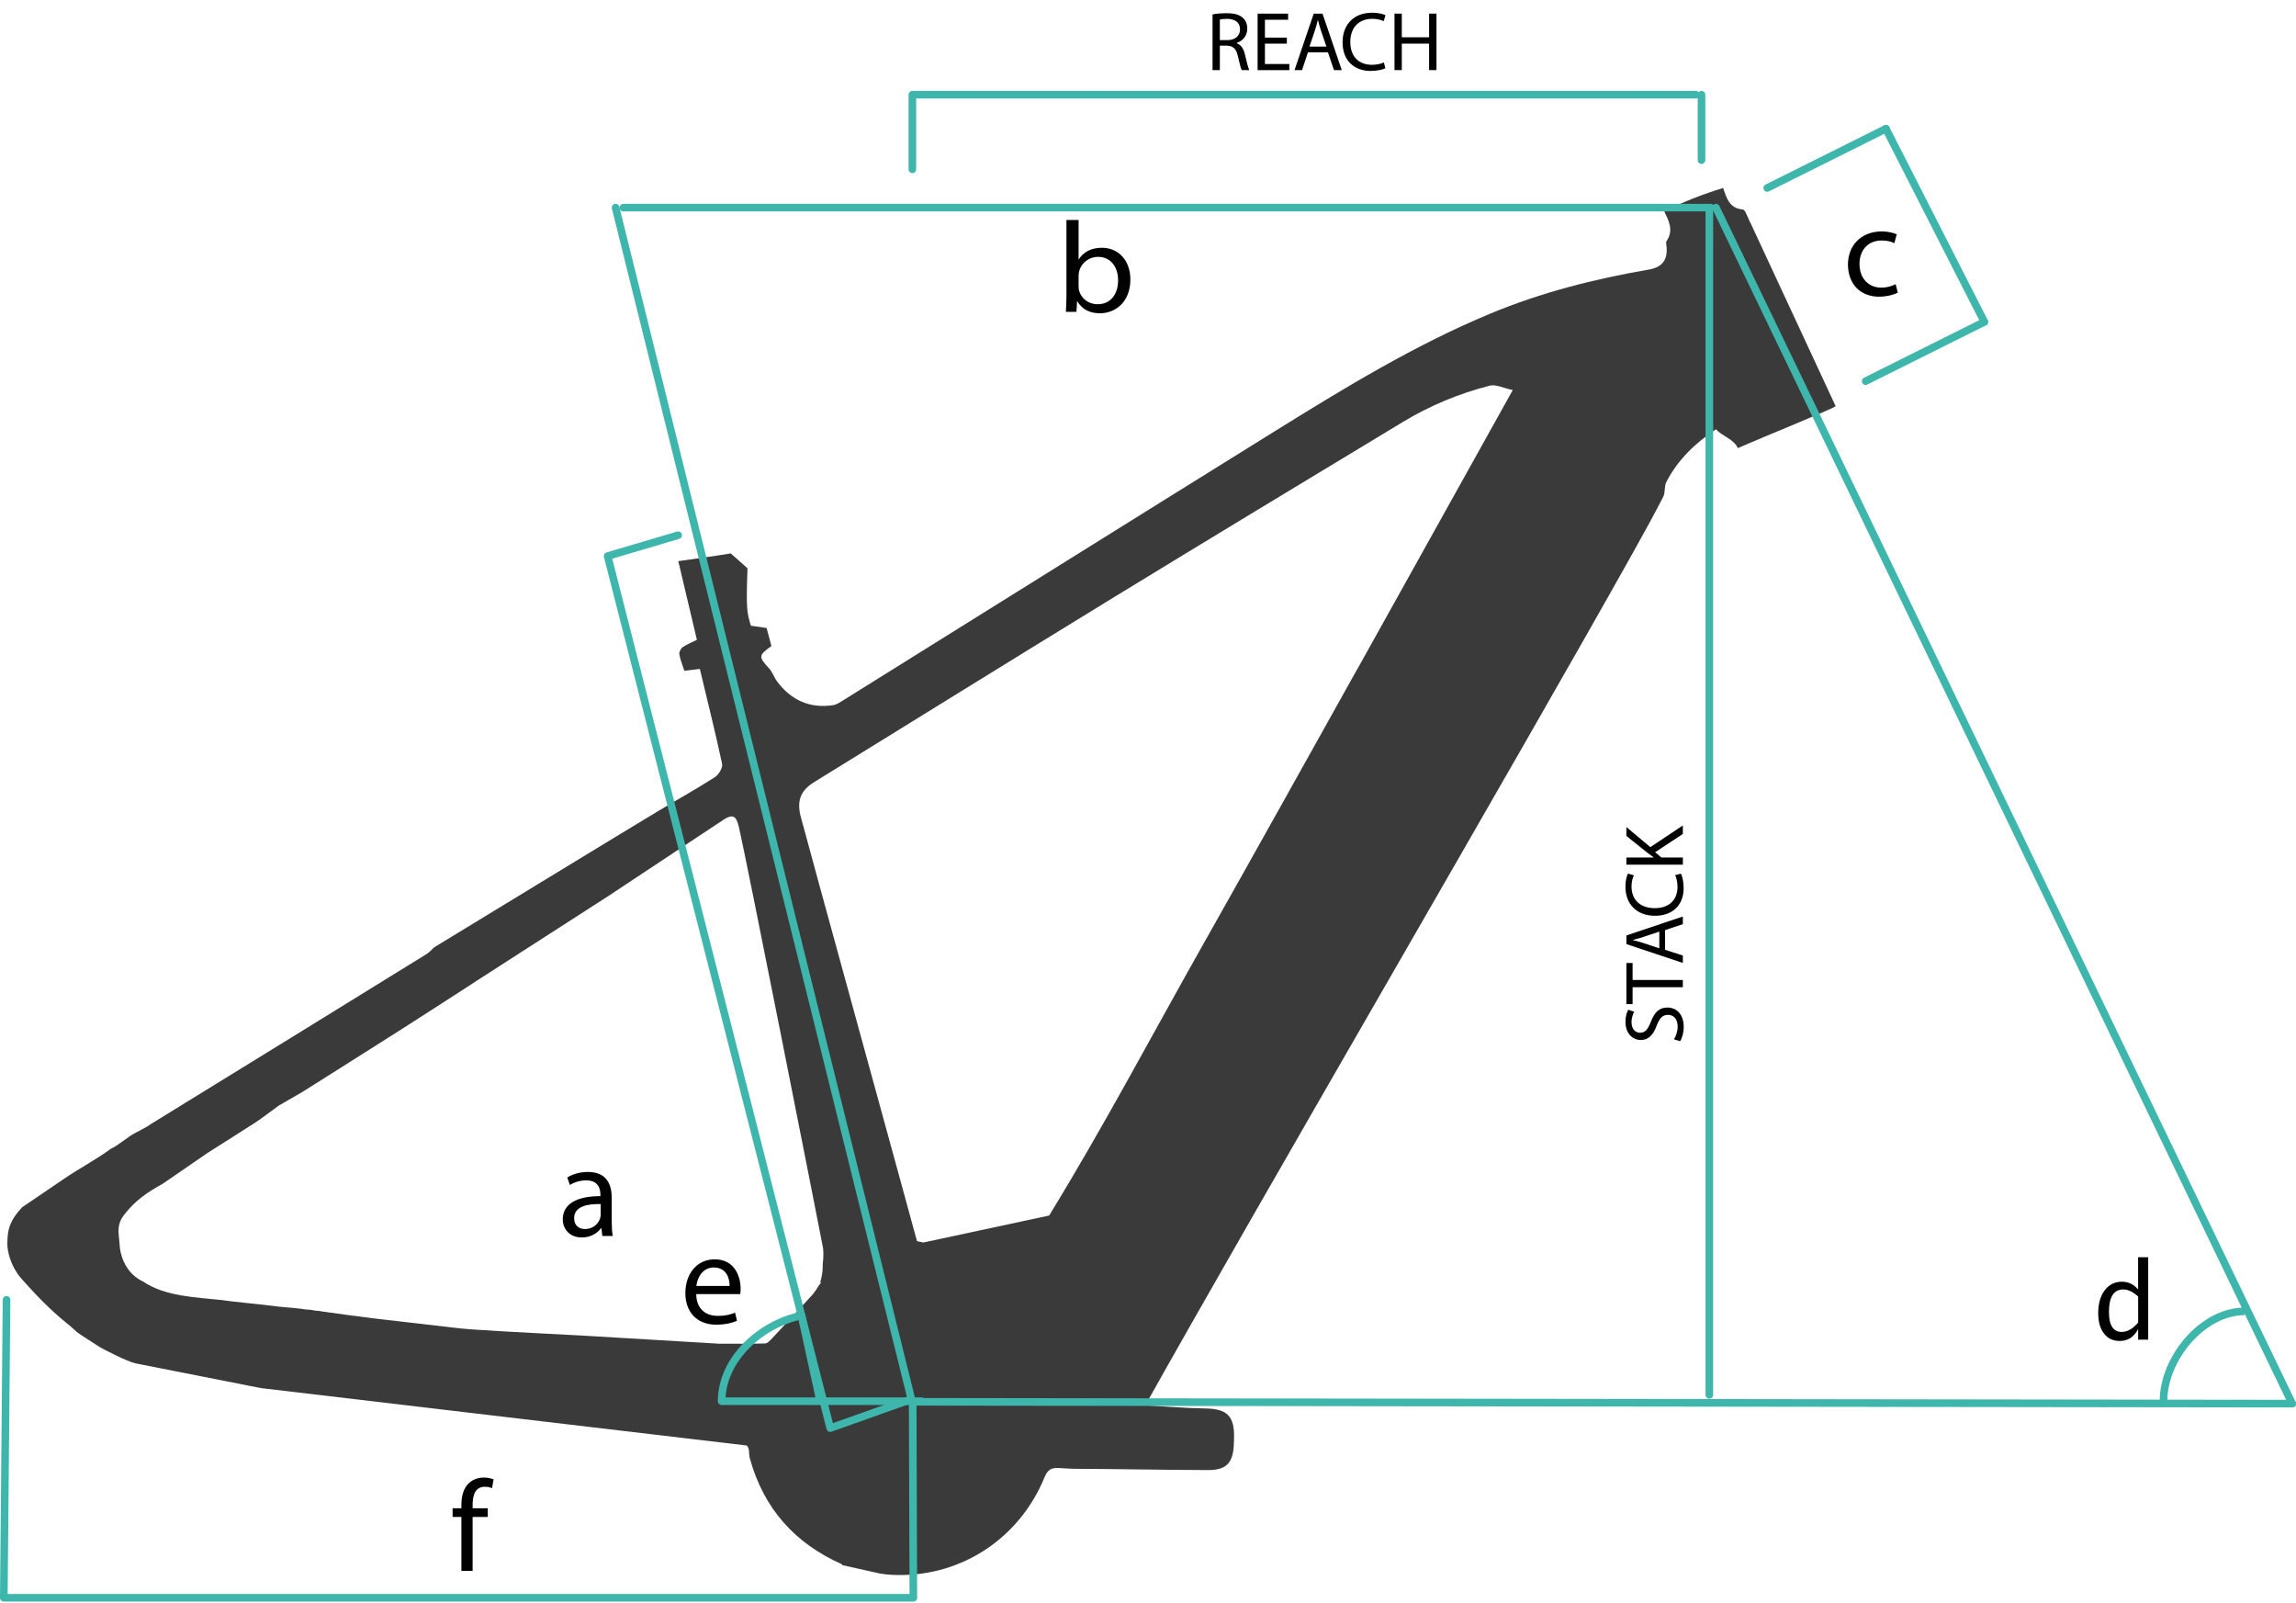 <svg viewBox="0 0 603.17 421.09" xmlns="http://www.w3.org/2000/svg" data-name="Livello 1" id="a" height="421.09" width="603.17">
  <path style="fill: #3a3a3a; stroke-width: 0px;" d="m300.87,369.09c29.93-53.45,98.09-170.28,128.02-223.76,2.73-4.9,5.46-9.81,8.03-14.8.6-1.16.25-2.78.83-3.93,3.03-5.9,7.7-10.29,13.02-13.85,1.77,1.88,4.71,2.58,5.78,4.95,6.53-2.9,25.81-10.68,25.68-11.03l-22.29-47.96c-.25-.45-.47-.91-.64-1.37l-.85-1.82c-.21-.28-.43-.48-.65-.5-3.65-.37-4.22-3.16-5.13-5.65-5.3,1.63-10.48,3.61-15.44,6.18,1.17,2.47,2.52,4.91.57,7.79-.21.3-.02.9,0,1.36.35,3.65-1.16,5.5-4.7,6.11-14.22,2.45-28.15,5.97-41.54,11.54-19.98,8.3-38.33,19.52-56.62,30.88-37.84,23.5-75.59,47.12-113.4,70.68-.86.53-1.76,1.16-2.71,1.3-6.13.9-11.01-1.32-14.69-6.24-.79-1.06-1.2-2.45-2.1-3.42-2.82-3.05-2.82-3.42.62-5.87-.44-1.62-.88-3.28-1.27-4.74-1.6-.23-2.89-.42-4.14-.6-.98-3.58-1.28-3.7-.88-15.08-1.89-1.69-2.5-2.23-4.39-3.91-4.58.76-9.19,1.37-13.79,2.03,1.63,6.87,3.25,13.74,4.89,20.66-1.34.67-2.61,1.18-3.72,1.92-.51.35-.99,1.3-.9,1.85.23,1.41.81,2.75,1.32,4.37,1.25-.14,2.66-.3,4.07-.49,2.01,8.42,4.07,16.65,5.85,24.93.21,1.02-.9,2.84-1.9,3.49-4.81,3.1-9.83,5.87-14.73,8.81-8.63,5.16-50.72,30.87-59.02,35.89h0c-.72.74-1.37,1.38-2.11,1.84-24.08,14.9-48.2,29.73-72.32,44.58-.57.41-1.16.78-1.79,1.1-.15.08-.29.15-.44.23-.46.29-.94.55-1.46.77-.55.31-1.09.63-1.6,1,.28-.21.55-.43.83-.64-.04.02-.07.03-.11.05-1.45,1.07-2.92,2.07-4.4,3.11-.48.34-.97.6-1.48.83-3.87,2.84-8.39,5.23-12.14,7.78-3.73,2.54-7.48,5.07-11.22,7.62-.97,1.08-1.43,1.6-2.13,2.67-1.43,2.32-1.67,3.81-1.75,6.72-.07,2.28.94,6.1,3.55,9.2,3.74,4.23,7.78,8.42,11.87,11.71,4.34,3.5.29.92,8.84,6.41.83.53,7.33,3.84,9.29,4.26l33.05,6.52,127.64,15.08c.86.83.45,2.04.8,3.33,3.63,13.18,11.77,22.34,24.19,27.85.05.02.05.16.09.23l10.04,2.24c1.55.25,3.12.35,4.7.37,16.88.19,31.87-9.76,38.4-25.65.79-1.89,1.64-2.55,3.64-2.46,1.63.08,3.25.21,4.88.21,11.48.05,22.95.3,34.43.33,4.76,0,6.52-1.78,6.78-6.48.02-.65.05-1.3.07-1.94.14-5.85-1.85-7.7-7.75-7.77-4.95-.07-9.88-.49-15.54-.81m15.77-26.65-101.75-22.13c.84,3.88,1.78,7.75,1.21,11.72.04,1.22-.09,2.46-.36,3.63-.08.37-.2.74-.34,1.1.12-.02.22-.04.35-.05-.31.41-.59.8-.86,1.17-.59,1.11-1.4,2.15-2.31,3.03-.08.09-.15.18-.23.27-3.12,3.47-6.34,6.89-9.53,10.29-.53.56-1.18,1.34-1.8,1.36-4.09.12-8.21.07-12.14.07l-36-2.14c-14.69-.75-28.98-1.49-32.63-1.95l-20.86-2.41c-5.04-.6-10.08-1.3-15.1-2.01-.07-.01-.15-.05-.23-.07-.86-.02-1.65-.14-2.4-.31-.05,0-.1-.02-.15-.02-.85-.02-1.65-.1-2.4-.26-.82-.09-1.64-.17-2.46-.26-2.4-.17-4.8-.45-7.2-.76-2.66-.28-5.37-.57-8.2-.88.05-.07-.05.07,0,0-.85-.11-2.25-.31-3.1-.4-6.75-.74-14.81-.91-20.66-4.9-3.12-1.47-5.05-4.31-5.78-7.48-.27-1-.28-1.94-.37-2.83-.31-3.02-.6-4.8,1.24-7.18,3.01-3.9,6.3-6.02,10.16-8.16l11.79-8.11c4.12-2.64,8.28-5.2,12.37-7.86,2.15-1.41,4.16-3.01,6.25-4.51,2.08-1.2,4.19-2.43,6.27-3.63,8.86-5.6,17.76-11.19,26.6-16.82,5.74-3.65,11.44-7.37,17.44-11.23,0,0,0,0,0,0,.11-.08.57-.37,1.27-.83v-.02s0,0,0,.01c6.32-4.09,33.69-21.66,34.92-22.47,10.08-6.68,20.17-13.37,30.25-20.03,2.57-1.71,3.47-1.2,4.19,1.85,1.99,8.56,20.5,102.19,22.15,110.8m24.81-1.39c-.39-1.62-30.48-110.95-30.83-112.57-.88-3.96.14-6.5,3.61-8.65,26.34-16.26,52.64-32.57,79.03-48.73,25.14-15.38,50.38-30.6,75.59-45.84,7.15-4.33,14.83-7.52,22.92-9.58,1.57-.39,3.54.65,6.01,1.16-13.88,24.89-27.27,49.01-40.73,73.11h-.02c-13.42,24.03-26.81,48.09-40.36,72.07-13.48,23.87-26.28,48.13-40.69,71.63-11.38,2.45-22.92,4.9-34.53,7.4m-3.24-6.52"></path>
  <g>
    <polyline style="fill: none; stroke: #3eb6ac; stroke-linecap: round; stroke-linejoin: round; stroke-width: 2px;" points="178.15 140.57 159.63 146.05 218.11 375.08 239.34 367.52"></polyline>
    <path style="fill: #010101; stroke-width: 0px;" d="m158.24,324.63l-.24-2.07h-.1c-.92,1.29-2.69,2.45-5.03,2.45-3.33,0-5.03-2.35-5.03-4.73,0-3.98,3.54-6.15,9.89-6.12v-.34c0-1.36-.37-3.81-3.74-3.81-1.53,0-3.13.48-4.28,1.22l-.68-1.97c1.36-.88,3.33-1.46,5.41-1.46,5.03,0,6.26,3.43,6.26,6.73v6.15c0,1.43.07,2.82.27,3.94h-2.72Zm-.44-8.4c-3.26-.07-6.97.51-6.97,3.71,0,1.94,1.29,2.86,2.82,2.86,2.14,0,3.5-1.36,3.98-2.75.1-.31.17-.65.17-.95v-2.86Z"></path>
  </g>
  <g>
    <line style="fill: none; stroke: #3eb6ac; stroke-linecap: round; stroke-linejoin: round; stroke-width: 2px;" y2="33.81" x2="495.44" y1="49.37" x1="464.26"></line>
    <line style="fill: none; stroke: #3eb6ac; stroke-linecap: round; stroke-linejoin: round; stroke-width: 2px;" y2="84.54" x2="521.3" y1="100.1" x1="490.12"></line>
    <line style="fill: none; stroke: #3eb6ac; stroke-linecap: round; stroke-linejoin: round; stroke-width: 2px;" y2="84.54" x2="521.3" y1="33.81" x1="495.44"></line>
    <path style="fill: #010101; stroke-width: 0px;" d="m498.55,76.86c-.77.42-2.49,1.01-4.7,1.06-4.96.11-8.27-3.18-8.38-8.21-.11-5.06,3.27-8.81,8.64-8.93,1.77-.04,3.34.37,4.17.76l-.63,2.33c-.72-.39-1.85-.74-3.48-.71-3.77.08-5.75,2.92-5.67,6.35.08,3.81,2.58,6.1,5.85,6.03,1.7-.04,2.81-.5,3.65-.9l.56,2.23Z"></path>
  </g>
  <g>
    <g>
      <path style="fill: #010101; stroke-width: 0px;" d="m561.7,351.85v-2.8c-1.07,2.09-2.69,3.14-4.85,3.14-1.75,0-3.13-.65-4.13-1.96-1-1.31-1.51-3.09-1.51-5.36,0-2.48.57-4.47,1.71-5.98,1.14-1.51,2.63-2.26,4.49-2.26,1.72,0,3.15.68,4.28,2.03v-8.46h2.65v21.65h-2.65Zm0-11.34c-1.37-1.23-2.66-1.85-3.88-1.85-2.53,0-3.79,1.98-3.79,5.94,0,3.48,1.12,5.22,3.37,5.22,1.46,0,2.9-.82,4.3-2.45v-6.86Z"></path>
      <line style="fill: none; stroke: #3eb6ac; stroke-linecap: round; stroke-linejoin: round; stroke-width: 2px;" y2="368.65" x2="602.17" y1="368.17" x1="239.77"></line>
      <line style="fill: none; stroke: #3eb6ac; stroke-linecap: round; stroke-linejoin: round; stroke-width: 2px;" y2="368.65" x2="602.17" y1="54.53" x1="450.79"></line>
    </g>
    <path style="fill: none; stroke: #3eb6ac; stroke-miterlimit: 10; stroke-width: 2px;" d="m568.36,368.03c0-11.27,10.28-23.61,21.28-23.61"></path>
  </g>
  <g>
    <line style="fill: none; stroke: #3eb6ac; stroke-linecap: round; stroke-linejoin: round; stroke-width: 2px;" y2="24.87" x2="240.48" y1="24.87" x1="445.5"></line>
    <line style="fill: none; stroke: #3eb6ac; stroke-linecap: round; stroke-linejoin: round; stroke-width: 2px;" y2="24.87" x2="239.68" y1="44.47" x1="239.68"></line>
    <line style="fill: none; stroke: #3eb6ac; stroke-linecap: round; stroke-linejoin: round; stroke-width: 2px;" y2="24.87" x2="446.99" y1="42.06" x1="446.99"></line>
    <g>
      <path style="fill: #010101; stroke-width: 0px;" d="m318.54,3.78c.97-.2,2.35-.31,3.67-.31,2.05,0,3.37.37,4.29,1.21.75.66,1.17,1.67,1.17,2.82,0,1.96-1.23,3.26-2.79,3.78v.07c1.14.4,1.83,1.45,2.18,2.99.48,2.07.84,3.5,1.14,4.07h-1.98c-.24-.42-.57-1.69-.99-3.54-.44-2.05-1.23-2.82-2.97-2.88h-1.8v6.42h-1.92V3.78Zm1.92,6.76h1.96c2.05,0,3.34-1.12,3.34-2.82,0-1.91-1.39-2.75-3.41-2.77-.92,0-1.58.09-1.89.18v5.41Z"></path>
      <path style="fill: #010101; stroke-width: 0px;" d="m338.06,11.46h-5.76v5.35h6.42v1.61h-8.34V3.58h8.01v1.61h-6.09v4.69h5.76v1.58Z"></path>
      <path style="fill: #010101; stroke-width: 0px;" d="m343.6,13.75l-1.54,4.66h-1.98l5.04-14.83h2.31l5.06,14.83h-2.05l-1.58-4.66h-5.26Zm4.86-1.5l-1.45-4.27c-.33-.97-.55-1.85-.77-2.71h-.04c-.22.88-.46,1.78-.75,2.68l-1.45,4.29h4.47Z"></path>
      <path style="fill: #010101; stroke-width: 0px;" d="m363.95,17.93c-.7.35-2.11.7-3.92.7-4.18,0-7.33-2.64-7.33-7.5s3.15-7.79,7.75-7.79c1.85,0,3.01.4,3.52.66l-.46,1.56c-.73-.35-1.76-.62-2.99-.62-3.48,0-5.79,2.22-5.79,6.12,0,3.63,2.09,5.96,5.7,5.96,1.17,0,2.35-.24,3.12-.62l.4,1.52Z"></path>
      <path style="fill: #010101; stroke-width: 0px;" d="m368.26,3.58v6.21h7.17V3.58h1.94v14.83h-1.94v-6.95h-7.17v6.95h-1.92V3.58h1.92Z"></path>
    </g>
  </g>
  <g>
    <path style="fill: #010101; stroke-width: 0px;" d="m182.9,339.89c.07,4.05,2.65,5.71,5.64,5.71,2.14,0,3.43-.37,4.56-.85l.51,2.14c-1.05.48-2.86,1.02-5.47,1.02-5.07,0-8.09-3.33-8.09-8.29s2.92-8.87,7.72-8.87c5.37,0,6.8,4.73,6.8,7.75,0,.61-.07,1.09-.1,1.39h-11.56Zm8.77-2.14c.03-1.9-.78-4.86-4.15-4.86-3.03,0-4.35,2.79-4.59,4.86h8.74Z"></path>
    <path style="fill: none; stroke: #3eb6ac; stroke-linecap: round; stroke-linejoin: round; stroke-width: 2px;" d="m210.57,345.54c-10.53,2.06-20.99,11.33-20.99,22.47m52.49,0h-52.47"></path>
    <line style="fill: none; stroke: #3eb6ac; stroke-miterlimit: 10; stroke-width: 2px;" y2="367.65" x2="215.37" y1="345.54" x1="210.57"></line>
  </g>
  <g>
    <polyline style="fill: none; stroke: #3eb6ac; stroke-linecap: round; stroke-linejoin: round; stroke-width: 2px;" points="239.77 368.17 239.94 419.65 1 419.65 1.72 341.37"></polyline>
    <path style="fill: #010101; stroke-width: 0px;" d="m121.21,412.59v-14.18h-2.31v-2.28h2.31v-.78c0-2.31.51-4.42,1.9-5.75,1.12-1.09,2.62-1.53,4.01-1.53,1.05,0,1.97.24,2.55.48l-.41,2.31c-.44-.2-1.05-.37-1.9-.37-2.55,0-3.2,2.24-3.2,4.76v.88h3.98v2.28h-3.98v14.18h-2.96Z"></path>
  </g>
  <g>
    <line style="fill: none; stroke: #3eb6ac; stroke-linecap: round; stroke-linejoin: round; stroke-width: 2px;" y2="366.35" x2="449.05" y1="55.15" x1="449.05"></line>
    <g>
      <path style="fill: #010101; stroke-width: 0px;" d="m439.76,272.97c.53-.84.97-2.08.97-3.38,0-1.93-1.03-3.05-2.53-3.05-1.39,0-2.18.78-2.95,2.75-.86,2.38-2.11,3.85-4.2,3.85-2.31,0-4.03-1.88-4.03-4.72,0-1.49.35-2.57.73-3.22l1.56.52c-.26.48-.7,1.45-.7,2.77,0,1.99,1.21,2.75,2.22,2.75,1.39,0,2.07-.89,2.86-2.9.97-2.47,2.18-3.72,4.36-3.72,2.29,0,4.27,1.67,4.27,5.11,0,1.41-.42,2.94-.95,3.72l-1.61-.48Z"></path>
      <path style="fill: #010101; stroke-width: 0px;" d="m428.89,259.28v4.44h-1.63v-10.8h1.63v4.46h13.2v1.9h-13.2Z"></path>
      <path style="fill: #010101; stroke-width: 0px;" d="m437.42,249.45l4.67,1.51v1.95l-14.83-4.95v-2.27l14.83-4.98v2.01l-4.67,1.56v5.17Zm-1.5-4.78l-4.27,1.43c-.97.32-1.85.54-2.71.76v.04c.88.22,1.78.45,2.68.74l4.29,1.43v-4.39Z"></path>
      <path style="fill: #010101; stroke-width: 0px;" d="m441.6,229.46c.35.69.7,2.08.7,3.85,0,4.11-2.64,7.21-7.5,7.21s-7.79-3.09-7.79-7.62c0-1.82.4-2.96.66-3.46l1.56.45c-.35.71-.62,1.73-.62,2.94,0,3.42,2.22,5.69,6.12,5.69,3.63,0,5.96-2.06,5.96-5.6,0-1.15-.24-2.31-.62-3.07l1.52-.39Z"></path>
      <path style="fill: #010101; stroke-width: 0px;" d="m427.26,227.1v-1.88h7.15v-.06c-.57-.39-1.1-.78-1.58-1.15l-5.57-4.46v-2.34l6.29,5.28,8.54-5.69v2.23l-7.28,4.8,1.63,1.38h5.66v1.88h-14.83Z"></path>
    </g>
  </g>
  <g>
    <path style="fill: #010101; stroke-width: 0px;" d="m280.01,81.91c.07-1.12.15-2.79.15-4.25v-19.89h3.19v10.33h.07c1.14-1.84,3.19-3.03,6.05-3.03,4.4,0,7.52,3.4,7.48,8.4,0,5.88-4,8.81-7.96,8.81-2.57,0-4.62-.92-5.94-3.09h-.11l-.15,2.72h-2.79Zm3.34-6.6c0,.37.07.75.15,1.09.62,2.07,2.49,3.5,4.84,3.5,3.38,0,5.39-2.55,5.39-6.32,0-3.3-1.83-6.12-5.28-6.12-2.2,0-4.25,1.39-4.92,3.67-.07.34-.18.75-.18,1.22v2.96Z"></path>
    <line style="fill: none; stroke: #3eb6ac; stroke-linecap: round; stroke-linejoin: round; stroke-width: 2px;" y2="54.53" x2="163.76" y1="54.53" x1="449.37"></line>
    <line style="fill: none; stroke: #3eb6ac; stroke-linecap: round; stroke-linejoin: round; stroke-width: 2px;" y2="368.49" x2="239.68" y1="54.53" x1="161.72"></line>
  </g>
</svg>